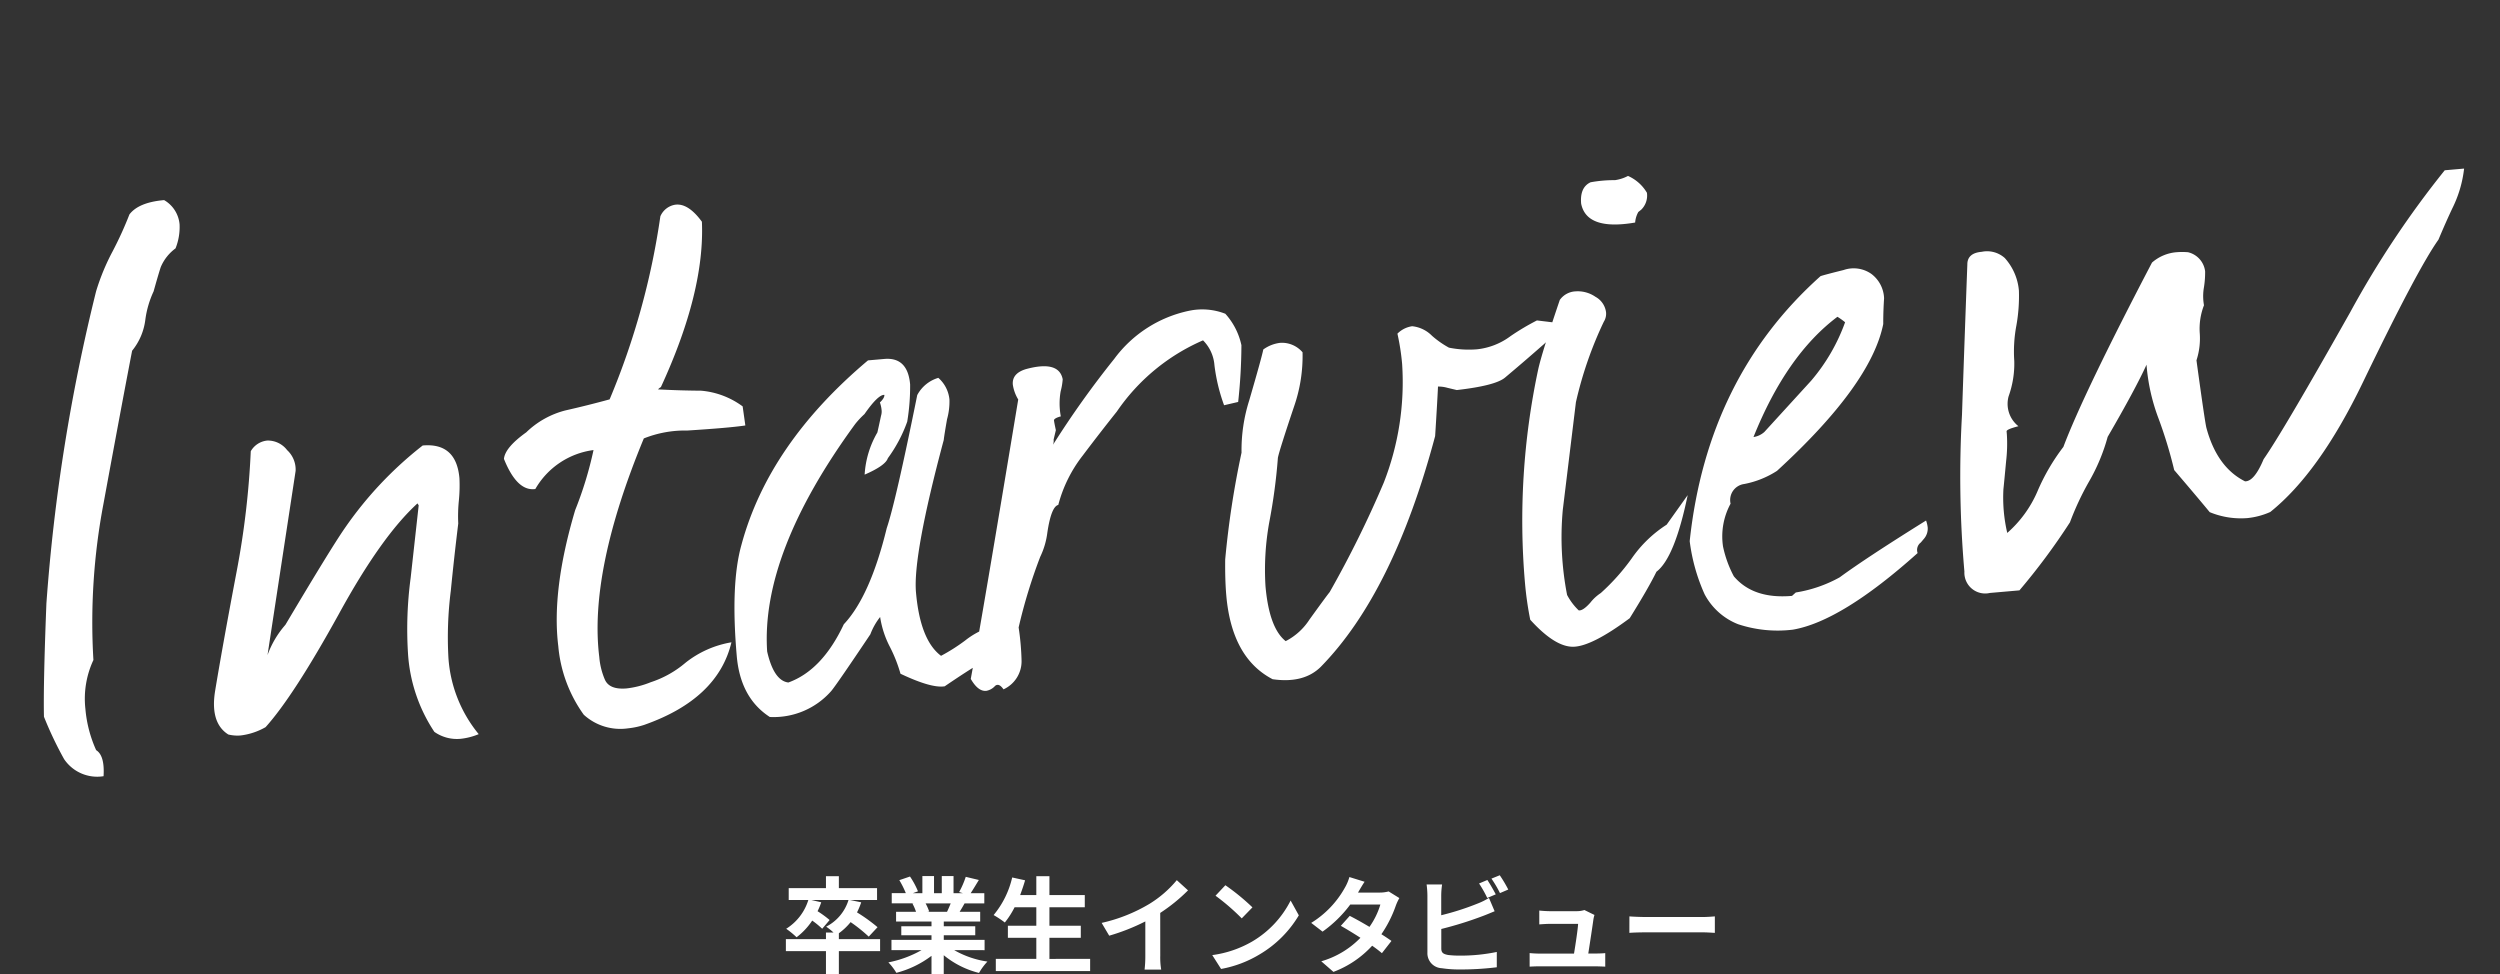 <svg xmlns="http://www.w3.org/2000/svg" width="285.941" height="111.413" viewBox="0 0 285.941 111.413"><rect x="0" y="0" width="285.941" height="111.413" fill="#333333" stroke="none"/><g transform="translate(24295.762 12712.277)"><path d="M24.453-54.405q-.351.819-1.053,2.691a11.11,11.11,0,0,0-1.228,3.159,6.956,6.956,0,0,1-1.813,3.393q-1.638,5.733-4.8,17.2A72.662,72.662,0,0,0,12.87-10.3a10.484,10.484,0,0,0-1.4,5.5A14.421,14.421,0,0,0,12.285,0q.936.7.585,3.042A4.569,4.569,0,0,1,8.541.7,42.107,42.107,0,0,1,6.669-4.329Q6.9-7.956,8.073-17.2a209.981,209.981,0,0,1,8.775-35.1,25.3,25.3,0,0,1,2.281-4.387,41.707,41.707,0,0,0,2.281-4.037q1.17-1.287,4.095-1.287a3.556,3.556,0,0,1,1.521,2.925,6.566,6.566,0,0,1-.7,2.691A5.12,5.12,0,0,0,24.453-54.405ZM55.809-22.23q-.819,3.861-1.521,7.605a42.085,42.085,0,0,0-.936,7.6,15.36,15.36,0,0,0,2.691,9.009,7.411,7.411,0,0,1-2.106.351,4.493,4.493,0,0,1-2.925-1.053,18.223,18.223,0,0,1-2.223-9.243A44.173,44.173,0,0,1,49.842-16.5l1.638-8.19-.117-.234Q46.917-21.528,41.3-13.1,35.334-4.212,31.824-.936a7.555,7.555,0,0,1-2.925.7,4.417,4.417,0,0,1-1.4-.234q-1.989-1.521-1.053-5.148,1.287-5.031,3.627-13.338a96.029,96.029,0,0,0,2.808-13.572,2.447,2.447,0,0,1,1.989-1.053,2.777,2.777,0,0,1,2.165,1.287,3.024,3.024,0,0,1,.761,2.457L32.76-9.126A10.8,10.8,0,0,1,35.1-12.4q5.967-8.307,7.722-10.413a42.882,42.882,0,0,1,9.711-8.658q3.861,0,3.861,4.1A17.542,17.542,0,0,1,56.1-24.8,17.541,17.541,0,0,0,55.809-22.23Zm24.1-13.292q2.457.347,4.914.58a9.337,9.337,0,0,1,4.563,2.2l.117,2.2q-1.872.117-6.669,0a12.727,12.727,0,0,0-5.031.468Q70.2-15.444,70.551-5.616a8.273,8.273,0,0,0,.41,2.632q.41,1.229,2.4,1.229a10.488,10.488,0,0,0,2.808-.468A11.748,11.748,0,0,0,80.32-4.095a11.513,11.513,0,0,1,5.441-1.872Q83.655.351,75,2.574a8.743,8.743,0,0,1-1.872.234A6.209,6.209,0,0,1,68.211.819a15.772,15.772,0,0,1-2.223-8.073q-.234-6.435,3.276-15.327a42.4,42.4,0,0,0,2.691-6.669,9.029,9.029,0,0,0-7.02,3.861q-2.106.117-3.276-3.744.234-1.287,2.808-2.808a10,10,0,0,1,4.68-2.106q2.574-.351,5.148-.819A85.392,85.392,0,0,0,81.9-55.224a2.24,2.24,0,0,1,1.755-1.17q1.521-.117,2.925,2.2-.351,8-6.318,18.437A1.331,1.331,0,0,0,79.911-35.522Zm33.93,34.469q-1.287.585-4.212,2.223-1.521.117-4.914-1.872a16.861,16.861,0,0,0-.936-3.159,10.925,10.925,0,0,1-.819-3.51A7.33,7.33,0,0,0,101.673-5.5Q97.344-.117,96.642.585a8.76,8.76,0,0,1-7.254,2.34Q86.229.468,86.229-4.329q0-8.307,1.638-12.636,4.1-11.232,16.263-19.773H106q2.691,0,2.691,3.159a24.646,24.646,0,0,1-.7,4.212,16.388,16.388,0,0,1-2.574,3.978q-.351.819-2.808,1.638a10.862,10.862,0,0,1,1.872-4.68q.117-.351.585-1.872a1.629,1.629,0,0,0,.117-.7,3.438,3.438,0,0,0-.117-.819q.585-.468.585-.819-.7-.117-2.457,1.989a9.632,9.632,0,0,0-1.17,1.053Q89.973-15.795,89.739-4.563q.468,3.393,2.106,3.744,3.978-1.053,6.9-6.084,3.276-2.925,5.85-10.53,1.287-2.925,4.8-14.859a4.026,4.026,0,0,1,2.574-1.755,3.767,3.767,0,0,1,1.053,2.574,7.525,7.525,0,0,1-.468,2.223q-.468,1.755-.585,2.34-4.68,12.87-4.68,17.082,0,5.5,2.223,7.488a21.173,21.173,0,0,0,2.925-1.521,9.123,9.123,0,0,1,2.574-1.17,5.953,5.953,0,0,1,.117,1.17Q115.128-1.638,113.841-1.053Zm10.53-24.219a106.541,106.541,0,0,1,7.839-9.184,14.262,14.262,0,0,1,9.009-4.738,7.268,7.268,0,0,1,4.1.7,7.806,7.806,0,0,1,1.521,3.744,61.744,61.744,0,0,1-.936,6.435l-1.638.234a20.418,20.418,0,0,1-.7-4.68,4.5,4.5,0,0,0-1.053-2.925,23.01,23.01,0,0,0-10.53,7.254q-2.223,2.34-4.329,4.68a15.591,15.591,0,0,0-3.276,5.382q-.819.117-1.521,3.042a8.842,8.842,0,0,1-1.053,2.691A60.587,60.587,0,0,0,118.638-4.8a29.772,29.772,0,0,1,0,3.861,3.53,3.53,0,0,1-2.34,3.042q-.468-.819-.936-.468a1.767,1.767,0,0,1-1.053.468q-.936,0-1.638-1.516,1.872-6.764,8.19-31.372a4.506,4.506,0,0,1-.468-1.75q0-1.283,1.638-1.633,3.861-.7,4.1,1.521a7.273,7.273,0,0,1-.351,1.346,7.95,7.95,0,0,0-.234,2.866q-.7.117-.819.351,0,.234.117,1.17l-.351,1.053A1.3,1.3,0,0,1,124.371-25.272Zm56.394-9.36,2.223.468a4.812,4.812,0,0,1-1.872,2.457q-2.223,1.638-4.563,3.276-1.17.819-5.616.936l-1.053-.351a3.714,3.714,0,0,0-1.053-.234q-.234,1.755-.819,5.616Q161.694-5.031,152.685,2.691q-2.106,1.755-5.616.936Q142.623.8,142.623-6.378q0-1.766.234-4.121a103,103,0,0,1,2.925-12.007,18.8,18.8,0,0,1,1.4-5.887q1.872-4.826,2.106-5.651a4.1,4.1,0,0,1,1.989-.589,3.1,3.1,0,0,1,2.457,1.3,17.616,17.616,0,0,1-1.521,6.126q-2.106,4.83-2.34,5.654a64.9,64.9,0,0,1-1.638,7.305,30.694,30.694,0,0,0-1.053,7.186q0,4.83,1.755,6.479a7.1,7.1,0,0,0,2.925-2.223q2.223-2.574,2.574-2.925a121.26,121.26,0,0,0,7.254-11.934,31.583,31.583,0,0,0,3.276-13.338,26.529,26.529,0,0,0-.234-3.51,2.986,2.986,0,0,1,1.755-.7,3.718,3.718,0,0,1,2.164,1.287,10.631,10.631,0,0,0,1.814,1.521,11.484,11.484,0,0,0,3.159.468,7.787,7.787,0,0,0,3.978-1.17A27.316,27.316,0,0,1,180.765-34.632Zm12.987-11.583-.351.234a2.879,2.879,0,0,0-.468,1.17q-5.616.468-5.967-2.691,0-1.872,1.287-2.34a15.013,15.013,0,0,1,2.808,0,4.581,4.581,0,0,0,1.521-.351,4.719,4.719,0,0,1,1.989,2.106A2.264,2.264,0,0,1,193.752-46.215ZM191.88-4.8q-1.053,1.755-3.51,5.031-4.563,2.808-6.669,2.691t-4.68-3.51a38.111,38.111,0,0,1-.234-4.212,82.855,82.855,0,0,1,3.627-24.219q.585-1.872,3.159-7.722a2.342,2.342,0,0,1,1.872-.819,3.566,3.566,0,0,1,2.223.819,2.353,2.353,0,0,1,1.053,1.872,1.711,1.711,0,0,1-.351,1.053,43.94,43.94,0,0,0-3.978,8.892l-2.574,12.168a34.593,34.593,0,0,0-.351,9.711,6.85,6.85,0,0,0,1.17,1.872q.468.117,1.4-.76a5.014,5.014,0,0,1,1.287-.994,24.344,24.344,0,0,0,3.861-3.627,14.139,14.139,0,0,1,4.329-3.51l2.691-3.159Q194.1-6.2,191.88-4.8ZM222.651-5.85,222.3-5.5a1.061,1.061,0,0,0-.468,1.17q-9.36,7.02-14.976,7.488a14.382,14.382,0,0,1-6.2-1.17,7.393,7.393,0,0,1-3.51-3.744,21.132,21.132,0,0,1-1.17-6.2q3.627-18.486,17.55-28.9.468-.117,2.691-.468a3.525,3.525,0,0,1,3.1.7,3.646,3.646,0,0,1,1.229,2.925q-.234,1.521-.351,2.925-1.989,6.786-13.572,15.678a10.557,10.557,0,0,1-3.861,1.17,1.85,1.85,0,0,0-1.755,2.106,7.843,7.843,0,0,0-1.287,4.8,12.886,12.886,0,0,0,.936,3.51Q202.644-.7,207.09-.7l.468-.351a15.238,15.238,0,0,0,5.148-1.287q3.276-1.989,10.413-5.616a3.438,3.438,0,0,1,.117.819A1.789,1.789,0,0,1,222.651-5.85Zm-6.786-25.506a7.637,7.637,0,0,0-.819-.7q-6.2,3.861-10.764,12.87a2.373,2.373,0,0,0,1.287-.468l5.85-5.382A21.476,21.476,0,0,0,215.865-31.356Zm70.317-6.9q-.819,1.4-1.872,3.393-2.691,3.159-10.062,15.561Q268.4-9.477,262.431-5.5a8.5,8.5,0,0,1-2.691.468,9.346,9.346,0,0,1-4.212-1.053q-1.287-1.872-3.627-5.148a50.793,50.793,0,0,0-1.287-6.084,22.172,22.172,0,0,1-.819-6.2q-1.521,2.691-5.148,7.839a21.538,21.538,0,0,1-2.574,4.914A32.09,32.09,0,0,0,239.5-6.318,74.172,74.172,0,0,1,233.064.936h-3.393a2.379,2.379,0,0,1-2.691-2.691,125.4,125.4,0,0,1,1.287-17.9q.936-7.722,2.106-17.082.117-1.287,1.755-1.287a3.038,3.038,0,0,1,2.574.936,6.384,6.384,0,0,1,1.287,3.861,19.134,19.134,0,0,1-.644,3.978,15.986,15.986,0,0,0-.585,3.978,11.043,11.043,0,0,1-.995,3.978,3.259,3.259,0,0,0,.819,3.51q-1.4.234-1.4.468v.351a17.261,17.261,0,0,1-.351,3.042q-.468,2.574-.585,3.159a17.824,17.824,0,0,0,0,5.031,13.313,13.313,0,0,0,3.861-4.446,23.544,23.544,0,0,1,3.393-4.8q2.808-5.85,11.934-20.124a4.848,4.848,0,0,1,2.925-.936,7.877,7.877,0,0,1,1.287.117,2.558,2.558,0,0,1,1.755,2.34,10.642,10.642,0,0,1-.293,1.813,5.866,5.866,0,0,0-.175,2.048,7.4,7.4,0,0,0-.76,3.159,8.087,8.087,0,0,1-.644,3.042q.351,7.254.468,7.839.819,4.563,3.861,6.435,1.053.117,2.34-2.34,2.457-2.925,11.349-15.912a109.492,109.492,0,0,1,12.168-15.21h2.223A13.581,13.581,0,0,1,286.182-38.259Z" transform="matrix(0.996, -0.087, 0.087, 0.996, -24297, -12625.408)" fill="#fff"/><path d="M11.4-2.952H6.684v-.672A7.061,7.061,0,0,0,8.028-4.9,17.361,17.361,0,0,1,10.1-3.24l1.008-1.08A18.768,18.768,0,0,0,8.76-6.012a8.281,8.281,0,0,0,.48-1.152L7.968-7.428h3.084V-8.784H6.684v-1.368H5.208v1.368H.948v1.356H3.192A5.953,5.953,0,0,1,.66-4.14a9.7,9.7,0,0,1,1.188.972A7.806,7.806,0,0,0,3.636-5.076a9.735,9.735,0,0,1,1.14.936l.852-1a11.865,11.865,0,0,0-1.38-1.008,7.588,7.588,0,0,0,.42-1.02l-1.14-.264h4.26A5.113,5.113,0,0,1,5.232-4.38a6.822,6.822,0,0,1,.84.672H5.208v.756H.624v1.368H5.208V1.032H6.684V-1.584H11.4Zm8.076-4.092c-.132.324-.276.672-.42.96H16.812l.2-.036a5.91,5.91,0,0,0-.408-.924Zm3.876,5.352V-2.868H18.684V-3.4h3.6V-4.428h-3.6v-.54h4.164V-6.084H20.5c.18-.288.372-.612.564-.96h2.256V-8.208h-1.56c.276-.42.6-.96.936-1.512l-1.5-.36a9.667,9.667,0,0,1-.756,1.74l.432.132H19.8v-1.956H18.456v1.956h-.888v-1.956H16.236v1.956H15.144l.588-.216a9.08,9.08,0,0,0-.912-1.692L13.6-9.7a10.756,10.756,0,0,1,.744,1.488H12.732v1.164H15.24L15.1-7.02a5.392,5.392,0,0,1,.408.936h-2.28v1.116H17.28v.54H13.824V-3.4H17.28v.528H12.7v1.176H16.14a12.607,12.607,0,0,1-3.792,1.4A6.656,6.656,0,0,1,13.26.9a11.383,11.383,0,0,0,4.02-1.944V1.044h1.4v-2.16A10.243,10.243,0,0,0,22.716.912a6.713,6.713,0,0,1,.96-1.3,10.721,10.721,0,0,1-3.8-1.308Zm7.416,1V-3.108h3.588v-1.38H30.768V-6.6h4.044V-7.992H30.768v-2.16h-1.5v2.16H27.42c.2-.552.4-1.116.564-1.692l-1.476-.324a10.324,10.324,0,0,1-2.124,4.3,11.348,11.348,0,0,1,1.284.852A9.89,9.89,0,0,0,26.784-6.6h2.484v2.112H26.016v1.38h3.252V-.7H24.636v1.4H35.424V-.7ZM43.44-5.952a19.607,19.607,0,0,0,3.18-2.58L45.336-9.7A12.665,12.665,0,0,1,42.2-6.984a18.435,18.435,0,0,1-5.46,2.172l.864,1.464A23.462,23.462,0,0,0,41.736-4.98v3.936A13.439,13.439,0,0,1,41.652.528h1.9a8.25,8.25,0,0,1-.108-1.572ZM50.892-9.12l-1.128,1.2a24.951,24.951,0,0,1,3,2.592l1.224-1.26A25.2,25.2,0,0,0,50.892-9.12Zm-1.5,7.992L50.4.456a13,13,0,0,0,4.452-1.692,12.76,12.76,0,0,0,4.44-4.44l-.936-1.692A11.379,11.379,0,0,1,53.988-2.7,12.368,12.368,0,0,1,49.392-1.128ZM69.564-8.412a3.81,3.81,0,0,1-1.044.132H66.06l.012-.012c.144-.252.456-.8.744-1.224l-1.74-.54a5.309,5.309,0,0,1-.54,1.26,10.984,10.984,0,0,1-3.828,3.984l1.3,1a14.122,14.122,0,0,0,3.168-3.1h3.444a8.74,8.74,0,0,1-1.248,2.556c-.8-.48-1.62-.936-2.256-1.26l-1.02,1.14c.612.348,1.428.84,2.244,1.368A10.148,10.148,0,0,1,61.86-.42L63.252.792A11.453,11.453,0,0,0,67.68-2.2a13.9,13.9,0,0,1,1.116.852l1.092-1.4c-.3-.216-.708-.492-1.152-.768A13.813,13.813,0,0,0,70.392-6.8a5.645,5.645,0,0,1,.4-.852Zm12.252.336c-.228-.444-.66-1.2-.96-1.644l-.948.4a13.293,13.293,0,0,1,.936,1.656Zm-6.228,3.96a41.42,41.42,0,0,0,4.7-1.464c.4-.144.936-.372,1.4-.564l-.648-1.524a7.761,7.761,0,0,1-1.308.648,30.263,30.263,0,0,1-4.152,1.332V-7.956a9.158,9.158,0,0,1,.1-1.248H73.908A10.1,10.1,0,0,1,74-7.956v6.54A1.714,1.714,0,0,0,75.648.372a13.171,13.171,0,0,0,2.016.144A34.1,34.1,0,0,0,81.936.264V-1.488a20.329,20.329,0,0,1-4.176.42,11.223,11.223,0,0,1-1.392-.072c-.54-.108-.78-.24-.78-.756Zm5.736-5.76A12.722,12.722,0,0,1,82.3-8.22l.948-.408a14.942,14.942,0,0,0-.972-1.632ZM92.4-1.308c.18-1.14.492-3.2.588-3.912a3.346,3.346,0,0,1,.12-.5l-1.152-.564a2.847,2.847,0,0,1-.9.132H87.984c-.324,0-.876-.036-1.188-.072v1.584c.348-.024.816-.06,1.2-.06h3.24c-.036.672-.3,2.376-.468,3.4H86.88a11.528,11.528,0,0,1-1.188-.06V.192c.456-.024.756-.036,1.188-.036H93.2c.312,0,.9.024,1.14.036V-1.356c-.312.036-.864.048-1.176.048Zm4.7-2.364c.444-.036,1.248-.06,1.932-.06h6.444c.5,0,1.116.048,1.4.06V-5.556c-.312.024-.852.072-1.4.072H99.036c-.624,0-1.5-.036-1.932-.072Z" transform="translate(-24206.5 -12601.908)" fill="#fff"/></g></svg>